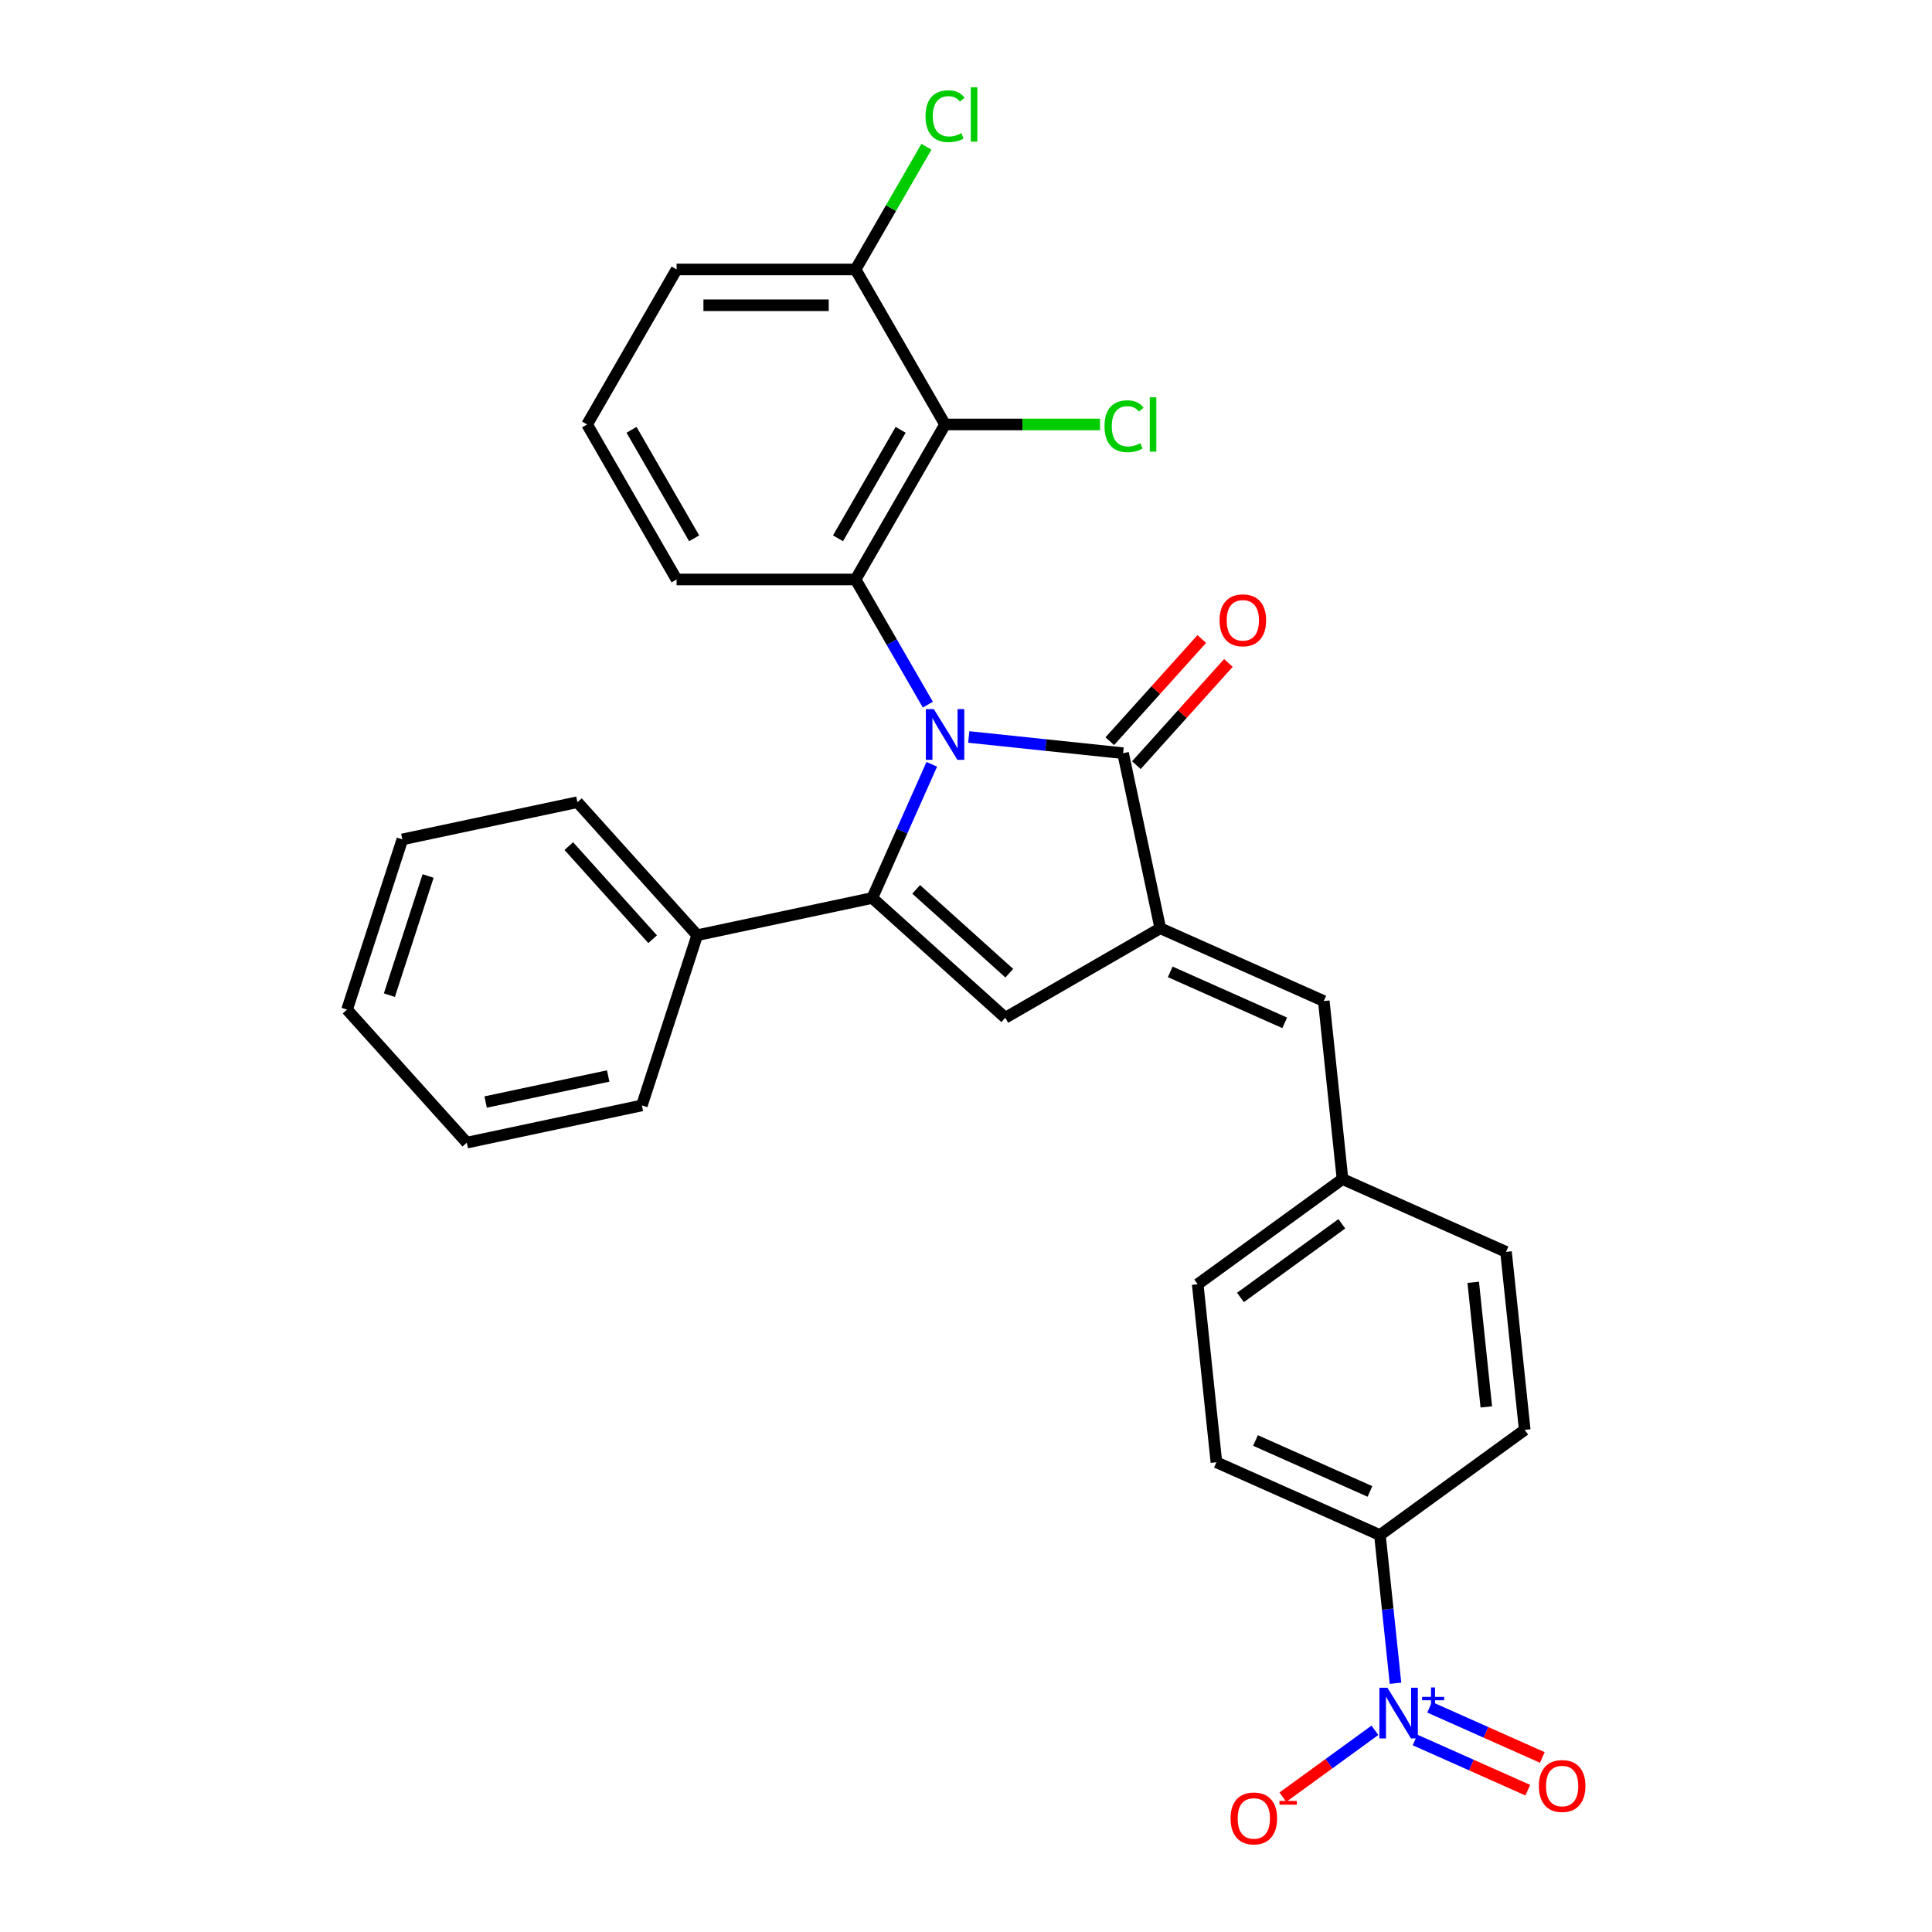 <?xml version='1.0' encoding='iso-8859-1'?>
<svg version='1.1' baseProfile='full'
              xmlns='http://www.w3.org/2000/svg'
                      xmlns:rdkit='http://www.rdkit.org/xml'
                      xmlns:xlink='http://www.w3.org/1999/xlink'
                  xml:space='preserve'
width='1000px' height='1000px' viewBox='0 0 1000 1000'>
<!-- END OF HEADER -->
<rect style='opacity:1.0;fill:#FFFFFF;stroke:none' width='1000' height='1000' x='0' y='0'> </rect>
<path class='bond-0' d='M 482.293,395.599 L 466.888,430.198' style='fill:none;fill-rule:evenodd;stroke:#0000FF;stroke-width:6px;stroke-linecap:butt;stroke-linejoin:miter;stroke-opacity:1' />
<path class='bond-0' d='M 466.888,430.198 L 451.484,464.797' style='fill:none;fill-rule:evenodd;stroke:#000000;stroke-width:6px;stroke-linecap:butt;stroke-linejoin:miter;stroke-opacity:1' />
<path class='bond-1' d='M 501.431,381.454 L 541.365,385.651' style='fill:none;fill-rule:evenodd;stroke:#0000FF;stroke-width:6px;stroke-linecap:butt;stroke-linejoin:miter;stroke-opacity:1' />
<path class='bond-1' d='M 541.365,385.651 L 581.299,389.848' style='fill:none;fill-rule:evenodd;stroke:#000000;stroke-width:6px;stroke-linecap:butt;stroke-linejoin:miter;stroke-opacity:1' />
<path class='bond-3' d='M 480.254,364.73 L 461.549,332.332' style='fill:none;fill-rule:evenodd;stroke:#0000FF;stroke-width:6px;stroke-linecap:butt;stroke-linejoin:miter;stroke-opacity:1' />
<path class='bond-3' d='M 461.549,332.332 L 442.844,299.934' style='fill:none;fill-rule:evenodd;stroke:#000000;stroke-width:6px;stroke-linecap:butt;stroke-linejoin:miter;stroke-opacity:1' />
<path class='bond-4' d='M 451.484,464.797 L 520.33,526.787' style='fill:none;fill-rule:evenodd;stroke:#000000;stroke-width:6px;stroke-linecap:butt;stroke-linejoin:miter;stroke-opacity:1' />
<path class='bond-4' d='M 474.209,460.326 L 522.401,503.719' style='fill:none;fill-rule:evenodd;stroke:#000000;stroke-width:6px;stroke-linecap:butt;stroke-linejoin:miter;stroke-opacity:1' />
<path class='bond-10' d='M 451.484,464.797 L 360.866,484.059' style='fill:none;fill-rule:evenodd;stroke:#000000;stroke-width:6px;stroke-linecap:butt;stroke-linejoin:miter;stroke-opacity:1' />
<path class='bond-2' d='M 581.299,389.848 L 600.561,480.466' style='fill:none;fill-rule:evenodd;stroke:#000000;stroke-width:6px;stroke-linecap:butt;stroke-linejoin:miter;stroke-opacity:1' />
<path class='bond-12' d='M 588.184,396.047 L 611.999,369.598' style='fill:none;fill-rule:evenodd;stroke:#000000;stroke-width:6px;stroke-linecap:butt;stroke-linejoin:miter;stroke-opacity:1' />
<path class='bond-12' d='M 611.999,369.598 L 635.814,343.148' style='fill:none;fill-rule:evenodd;stroke:#FF0000;stroke-width:6px;stroke-linecap:butt;stroke-linejoin:miter;stroke-opacity:1' />
<path class='bond-12' d='M 574.415,383.649 L 598.23,357.2' style='fill:none;fill-rule:evenodd;stroke:#000000;stroke-width:6px;stroke-linecap:butt;stroke-linejoin:miter;stroke-opacity:1' />
<path class='bond-12' d='M 598.23,357.2 L 622.045,330.75' style='fill:none;fill-rule:evenodd;stroke:#FF0000;stroke-width:6px;stroke-linecap:butt;stroke-linejoin:miter;stroke-opacity:1' />
<path class='bond-7' d='M 600.561,480.466 L 685.194,518.147' style='fill:none;fill-rule:evenodd;stroke:#000000;stroke-width:6px;stroke-linecap:butt;stroke-linejoin:miter;stroke-opacity:1' />
<path class='bond-7' d='M 605.72,503.044 L 664.962,529.421' style='fill:none;fill-rule:evenodd;stroke:#000000;stroke-width:6px;stroke-linecap:butt;stroke-linejoin:miter;stroke-opacity:1' />
<path class='bond-29' d='M 600.561,480.466 L 520.33,526.787' style='fill:none;fill-rule:evenodd;stroke:#000000;stroke-width:6px;stroke-linecap:butt;stroke-linejoin:miter;stroke-opacity:1' />
<path class='bond-6' d='M 442.844,299.934 L 489.165,219.703' style='fill:none;fill-rule:evenodd;stroke:#000000;stroke-width:6px;stroke-linecap:butt;stroke-linejoin:miter;stroke-opacity:1' />
<path class='bond-6' d='M 433.746,278.635 L 466.171,222.474' style='fill:none;fill-rule:evenodd;stroke:#000000;stroke-width:6px;stroke-linecap:butt;stroke-linejoin:miter;stroke-opacity:1' />
<path class='bond-18' d='M 442.844,299.934 L 350.202,299.934' style='fill:none;fill-rule:evenodd;stroke:#000000;stroke-width:6px;stroke-linecap:butt;stroke-linejoin:miter;stroke-opacity:1' />
<path class='bond-5' d='M 722.306,871.251 L 718.276,832.901' style='fill:none;fill-rule:evenodd;stroke:#0000FF;stroke-width:6px;stroke-linecap:butt;stroke-linejoin:miter;stroke-opacity:1' />
<path class='bond-5' d='M 718.276,832.901 L 714.245,794.551' style='fill:none;fill-rule:evenodd;stroke:#000000;stroke-width:6px;stroke-linecap:butt;stroke-linejoin:miter;stroke-opacity:1' />
<path class='bond-9' d='M 711.663,895.597 L 687.837,912.907' style='fill:none;fill-rule:evenodd;stroke:#0000FF;stroke-width:6px;stroke-linecap:butt;stroke-linejoin:miter;stroke-opacity:1' />
<path class='bond-9' d='M 687.837,912.907 L 664.011,930.218' style='fill:none;fill-rule:evenodd;stroke:#FF0000;stroke-width:6px;stroke-linecap:butt;stroke-linejoin:miter;stroke-opacity:1' />
<path class='bond-11' d='M 732.426,900.61 L 761.598,913.598' style='fill:none;fill-rule:evenodd;stroke:#0000FF;stroke-width:6px;stroke-linecap:butt;stroke-linejoin:miter;stroke-opacity:1' />
<path class='bond-11' d='M 761.598,913.598 L 790.769,926.586' style='fill:none;fill-rule:evenodd;stroke:#FF0000;stroke-width:6px;stroke-linecap:butt;stroke-linejoin:miter;stroke-opacity:1' />
<path class='bond-11' d='M 739.962,883.683 L 769.134,896.671' style='fill:none;fill-rule:evenodd;stroke:#0000FF;stroke-width:6px;stroke-linecap:butt;stroke-linejoin:miter;stroke-opacity:1' />
<path class='bond-11' d='M 769.134,896.671 L 798.306,909.659' style='fill:none;fill-rule:evenodd;stroke:#FF0000;stroke-width:6px;stroke-linecap:butt;stroke-linejoin:miter;stroke-opacity:1' />
<path class='bond-13' d='M 489.165,219.703 L 442.844,139.473' style='fill:none;fill-rule:evenodd;stroke:#000000;stroke-width:6px;stroke-linecap:butt;stroke-linejoin:miter;stroke-opacity:1' />
<path class='bond-14' d='M 489.165,219.703 L 529.27,219.703' style='fill:none;fill-rule:evenodd;stroke:#000000;stroke-width:6px;stroke-linecap:butt;stroke-linejoin:miter;stroke-opacity:1' />
<path class='bond-14' d='M 529.27,219.703 L 569.374,219.703' style='fill:none;fill-rule:evenodd;stroke:#00CC00;stroke-width:6px;stroke-linecap:butt;stroke-linejoin:miter;stroke-opacity:1' />
<path class='bond-15' d='M 685.194,518.147 L 694.877,610.281' style='fill:none;fill-rule:evenodd;stroke:#000000;stroke-width:6px;stroke-linecap:butt;stroke-linejoin:miter;stroke-opacity:1' />
<path class='bond-8' d='M 714.245,794.551 L 629.612,756.87' style='fill:none;fill-rule:evenodd;stroke:#000000;stroke-width:6px;stroke-linecap:butt;stroke-linejoin:miter;stroke-opacity:1' />
<path class='bond-8' d='M 709.086,771.972 L 649.843,745.595' style='fill:none;fill-rule:evenodd;stroke:#000000;stroke-width:6px;stroke-linecap:butt;stroke-linejoin:miter;stroke-opacity:1' />
<path class='bond-32' d='M 714.245,794.551 L 789.194,740.097' style='fill:none;fill-rule:evenodd;stroke:#000000;stroke-width:6px;stroke-linecap:butt;stroke-linejoin:miter;stroke-opacity:1' />
<path class='bond-24' d='M 360.866,484.059 L 298.876,415.212' style='fill:none;fill-rule:evenodd;stroke:#000000;stroke-width:6px;stroke-linecap:butt;stroke-linejoin:miter;stroke-opacity:1' />
<path class='bond-24' d='M 337.798,486.129 L 294.406,437.937' style='fill:none;fill-rule:evenodd;stroke:#000000;stroke-width:6px;stroke-linecap:butt;stroke-linejoin:miter;stroke-opacity:1' />
<path class='bond-25' d='M 360.866,484.059 L 332.238,572.166' style='fill:none;fill-rule:evenodd;stroke:#000000;stroke-width:6px;stroke-linecap:butt;stroke-linejoin:miter;stroke-opacity:1' />
<path class='bond-19' d='M 442.844,139.473 L 461.18,107.714' style='fill:none;fill-rule:evenodd;stroke:#000000;stroke-width:6px;stroke-linecap:butt;stroke-linejoin:miter;stroke-opacity:1' />
<path class='bond-19' d='M 461.18,107.714 L 479.516,75.955' style='fill:none;fill-rule:evenodd;stroke:#00CC00;stroke-width:6px;stroke-linecap:butt;stroke-linejoin:miter;stroke-opacity:1' />
<path class='bond-30' d='M 442.844,139.473 L 350.202,139.473' style='fill:none;fill-rule:evenodd;stroke:#000000;stroke-width:6px;stroke-linecap:butt;stroke-linejoin:miter;stroke-opacity:1' />
<path class='bond-30' d='M 428.947,158.001 L 364.098,158.001' style='fill:none;fill-rule:evenodd;stroke:#000000;stroke-width:6px;stroke-linecap:butt;stroke-linejoin:miter;stroke-opacity:1' />
<path class='bond-20' d='M 694.877,610.281 L 779.51,647.962' style='fill:none;fill-rule:evenodd;stroke:#000000;stroke-width:6px;stroke-linecap:butt;stroke-linejoin:miter;stroke-opacity:1' />
<path class='bond-21' d='M 694.877,610.281 L 619.928,664.735' style='fill:none;fill-rule:evenodd;stroke:#000000;stroke-width:6px;stroke-linecap:butt;stroke-linejoin:miter;stroke-opacity:1' />
<path class='bond-21' d='M 694.526,633.439 L 642.061,671.557' style='fill:none;fill-rule:evenodd;stroke:#000000;stroke-width:6px;stroke-linecap:butt;stroke-linejoin:miter;stroke-opacity:1' />
<path class='bond-16' d='M 629.612,756.87 L 619.928,664.735' style='fill:none;fill-rule:evenodd;stroke:#000000;stroke-width:6px;stroke-linecap:butt;stroke-linejoin:miter;stroke-opacity:1' />
<path class='bond-17' d='M 789.194,740.097 L 779.51,647.962' style='fill:none;fill-rule:evenodd;stroke:#000000;stroke-width:6px;stroke-linecap:butt;stroke-linejoin:miter;stroke-opacity:1' />
<path class='bond-17' d='M 769.314,728.213 L 762.536,663.719' style='fill:none;fill-rule:evenodd;stroke:#000000;stroke-width:6px;stroke-linecap:butt;stroke-linejoin:miter;stroke-opacity:1' />
<path class='bond-22' d='M 350.202,299.934 L 303.88,219.703' style='fill:none;fill-rule:evenodd;stroke:#000000;stroke-width:6px;stroke-linecap:butt;stroke-linejoin:miter;stroke-opacity:1' />
<path class='bond-22' d='M 359.299,278.635 L 326.875,222.474' style='fill:none;fill-rule:evenodd;stroke:#000000;stroke-width:6px;stroke-linecap:butt;stroke-linejoin:miter;stroke-opacity:1' />
<path class='bond-23' d='M 303.88,219.703 L 350.202,139.473' style='fill:none;fill-rule:evenodd;stroke:#000000;stroke-width:6px;stroke-linecap:butt;stroke-linejoin:miter;stroke-opacity:1' />
<path class='bond-26' d='M 298.876,415.212 L 208.259,434.473' style='fill:none;fill-rule:evenodd;stroke:#000000;stroke-width:6px;stroke-linecap:butt;stroke-linejoin:miter;stroke-opacity:1' />
<path class='bond-27' d='M 332.238,572.166 L 241.62,591.428' style='fill:none;fill-rule:evenodd;stroke:#000000;stroke-width:6px;stroke-linecap:butt;stroke-linejoin:miter;stroke-opacity:1' />
<path class='bond-27' d='M 314.793,556.932 L 251.361,570.415' style='fill:none;fill-rule:evenodd;stroke:#000000;stroke-width:6px;stroke-linecap:butt;stroke-linejoin:miter;stroke-opacity:1' />
<path class='bond-31' d='M 208.259,434.473 L 179.631,522.581' style='fill:none;fill-rule:evenodd;stroke:#000000;stroke-width:6px;stroke-linecap:butt;stroke-linejoin:miter;stroke-opacity:1' />
<path class='bond-31' d='M 221.586,453.415 L 201.547,515.091' style='fill:none;fill-rule:evenodd;stroke:#000000;stroke-width:6px;stroke-linecap:butt;stroke-linejoin:miter;stroke-opacity:1' />
<path class='bond-28' d='M 241.62,591.428 L 179.631,522.581' style='fill:none;fill-rule:evenodd;stroke:#000000;stroke-width:6px;stroke-linecap:butt;stroke-linejoin:miter;stroke-opacity:1' />
<path  class='atom-0' d='M 483.365 367.046
L 491.963 380.943
Q 492.815 382.314, 494.186 384.796
Q 495.557 387.279, 495.631 387.427
L 495.631 367.046
L 499.115 367.046
L 499.115 393.282
L 495.52 393.282
L 486.293 378.089
Q 485.218 376.31, 484.069 374.272
Q 482.958 372.234, 482.624 371.604
L 482.624 393.282
L 479.215 393.282
L 479.215 367.046
L 483.365 367.046
' fill='#0000FF'/>
<path  class='atom-6' d='M 718.129 873.567
L 726.726 887.463
Q 727.579 888.835, 728.95 891.317
Q 730.321 893.8, 730.395 893.948
L 730.395 873.567
L 733.878 873.567
L 733.878 899.803
L 730.284 899.803
L 721.057 884.61
Q 719.982 882.831, 718.833 880.793
Q 717.722 878.755, 717.388 878.125
L 717.388 899.803
L 713.979 899.803
L 713.979 873.567
L 718.129 873.567
' fill='#0000FF'/>
<path  class='atom-6' d='M 736.079 878.296
L 740.702 878.296
L 740.702 873.429
L 742.756 873.429
L 742.756 878.296
L 747.501 878.296
L 747.501 880.057
L 742.756 880.057
L 742.756 884.949
L 740.702 884.949
L 740.702 880.057
L 736.079 880.057
L 736.079 878.296
' fill='#0000FF'/>
<path  class='atom-10' d='M 636.936 941.213
Q 636.936 934.913, 640.049 931.393
Q 643.162 927.873, 648.979 927.873
Q 654.797 927.873, 657.91 931.393
Q 661.023 934.913, 661.023 941.213
Q 661.023 947.587, 657.873 951.218
Q 654.723 954.813, 648.979 954.813
Q 643.199 954.813, 640.049 951.218
Q 636.936 947.624, 636.936 941.213
M 648.979 951.848
Q 652.982 951.848, 655.131 949.18
Q 657.317 946.475, 657.317 941.213
Q 657.317 936.062, 655.131 933.468
Q 652.982 930.837, 648.979 930.837
Q 644.977 930.837, 642.791 933.431
Q 640.642 936.025, 640.642 941.213
Q 640.642 946.512, 642.791 949.18
Q 644.977 951.848, 648.979 951.848
' fill='#FF0000'/>
<path  class='atom-10' d='M 662.246 932.155
L 671.222 932.155
L 671.222 934.111
L 662.246 934.111
L 662.246 932.155
' fill='#FF0000'/>
<path  class='atom-12' d='M 796.518 924.44
Q 796.518 918.141, 799.631 914.62
Q 802.743 911.1, 808.561 911.1
Q 814.379 911.1, 817.492 914.62
Q 820.605 918.141, 820.605 924.44
Q 820.605 930.814, 817.455 934.446
Q 814.305 938.04, 808.561 938.04
Q 802.78 938.04, 799.631 934.446
Q 796.518 930.851, 796.518 924.44
M 808.561 935.076
Q 812.563 935.076, 814.713 932.408
Q 816.899 929.702, 816.899 924.44
Q 816.899 919.289, 814.713 916.695
Q 812.563 914.064, 808.561 914.064
Q 804.559 914.064, 802.373 916.658
Q 800.224 919.252, 800.224 924.44
Q 800.224 929.739, 802.373 932.408
Q 804.559 935.076, 808.561 935.076
' fill='#FF0000'/>
<path  class='atom-13' d='M 631.246 321.076
Q 631.246 314.776, 634.358 311.256
Q 637.471 307.735, 643.289 307.735
Q 649.107 307.735, 652.22 311.256
Q 655.333 314.776, 655.333 321.076
Q 655.333 327.449, 652.183 331.081
Q 649.033 334.676, 643.289 334.676
Q 637.508 334.676, 634.358 331.081
Q 631.246 327.486, 631.246 321.076
M 643.289 331.711
Q 647.291 331.711, 649.441 329.043
Q 651.627 326.338, 651.627 321.076
Q 651.627 315.925, 649.441 313.331
Q 647.291 310.7, 643.289 310.7
Q 639.287 310.7, 637.101 313.294
Q 634.951 315.888, 634.951 321.076
Q 634.951 326.375, 637.101 329.043
Q 639.287 331.711, 643.289 331.711
' fill='#FF0000'/>
<path  class='atom-15' d='M 571.69 220.611
Q 571.69 214.089, 574.729 210.68
Q 577.805 207.234, 583.623 207.234
Q 589.033 207.234, 591.923 211.051
L 589.478 213.052
Q 587.365 210.272, 583.623 210.272
Q 579.658 210.272, 577.545 212.941
Q 575.47 215.572, 575.47 220.611
Q 575.47 225.799, 577.619 228.467
Q 579.806 231.135, 584.03 231.135
Q 586.921 231.135, 590.293 229.394
L 591.331 232.173
Q 589.959 233.062, 587.884 233.581
Q 585.809 234.1, 583.512 234.1
Q 577.805 234.1, 574.729 230.617
Q 571.69 227.133, 571.69 220.611
' fill='#00CC00'/>
<path  class='atom-15' d='M 595.11 205.64
L 598.52 205.64
L 598.52 233.767
L 595.11 233.767
L 595.11 205.64
' fill='#00CC00'/>
<path  class='atom-20' d='M 479.048 60.15
Q 479.048 53.628, 482.087 50.219
Q 485.163 46.773, 490.981 46.773
Q 496.391 46.773, 499.281 50.59
L 496.836 52.591
Q 494.723 49.812, 490.981 49.812
Q 487.015 49.812, 484.903 52.48
Q 482.828 55.111, 482.828 60.15
Q 482.828 65.338, 484.977 68.007
Q 487.164 70.675, 491.388 70.675
Q 494.279 70.675, 497.651 68.933
L 498.688 71.712
Q 497.317 72.602, 495.242 73.12
Q 493.167 73.639, 490.869 73.639
Q 485.163 73.639, 482.087 70.156
Q 479.048 66.672, 479.048 60.15
' fill='#00CC00'/>
<path  class='atom-20' d='M 502.468 45.179
L 505.877 45.179
L 505.877 73.306
L 502.468 73.306
L 502.468 45.179
' fill='#00CC00'/>
</svg>
